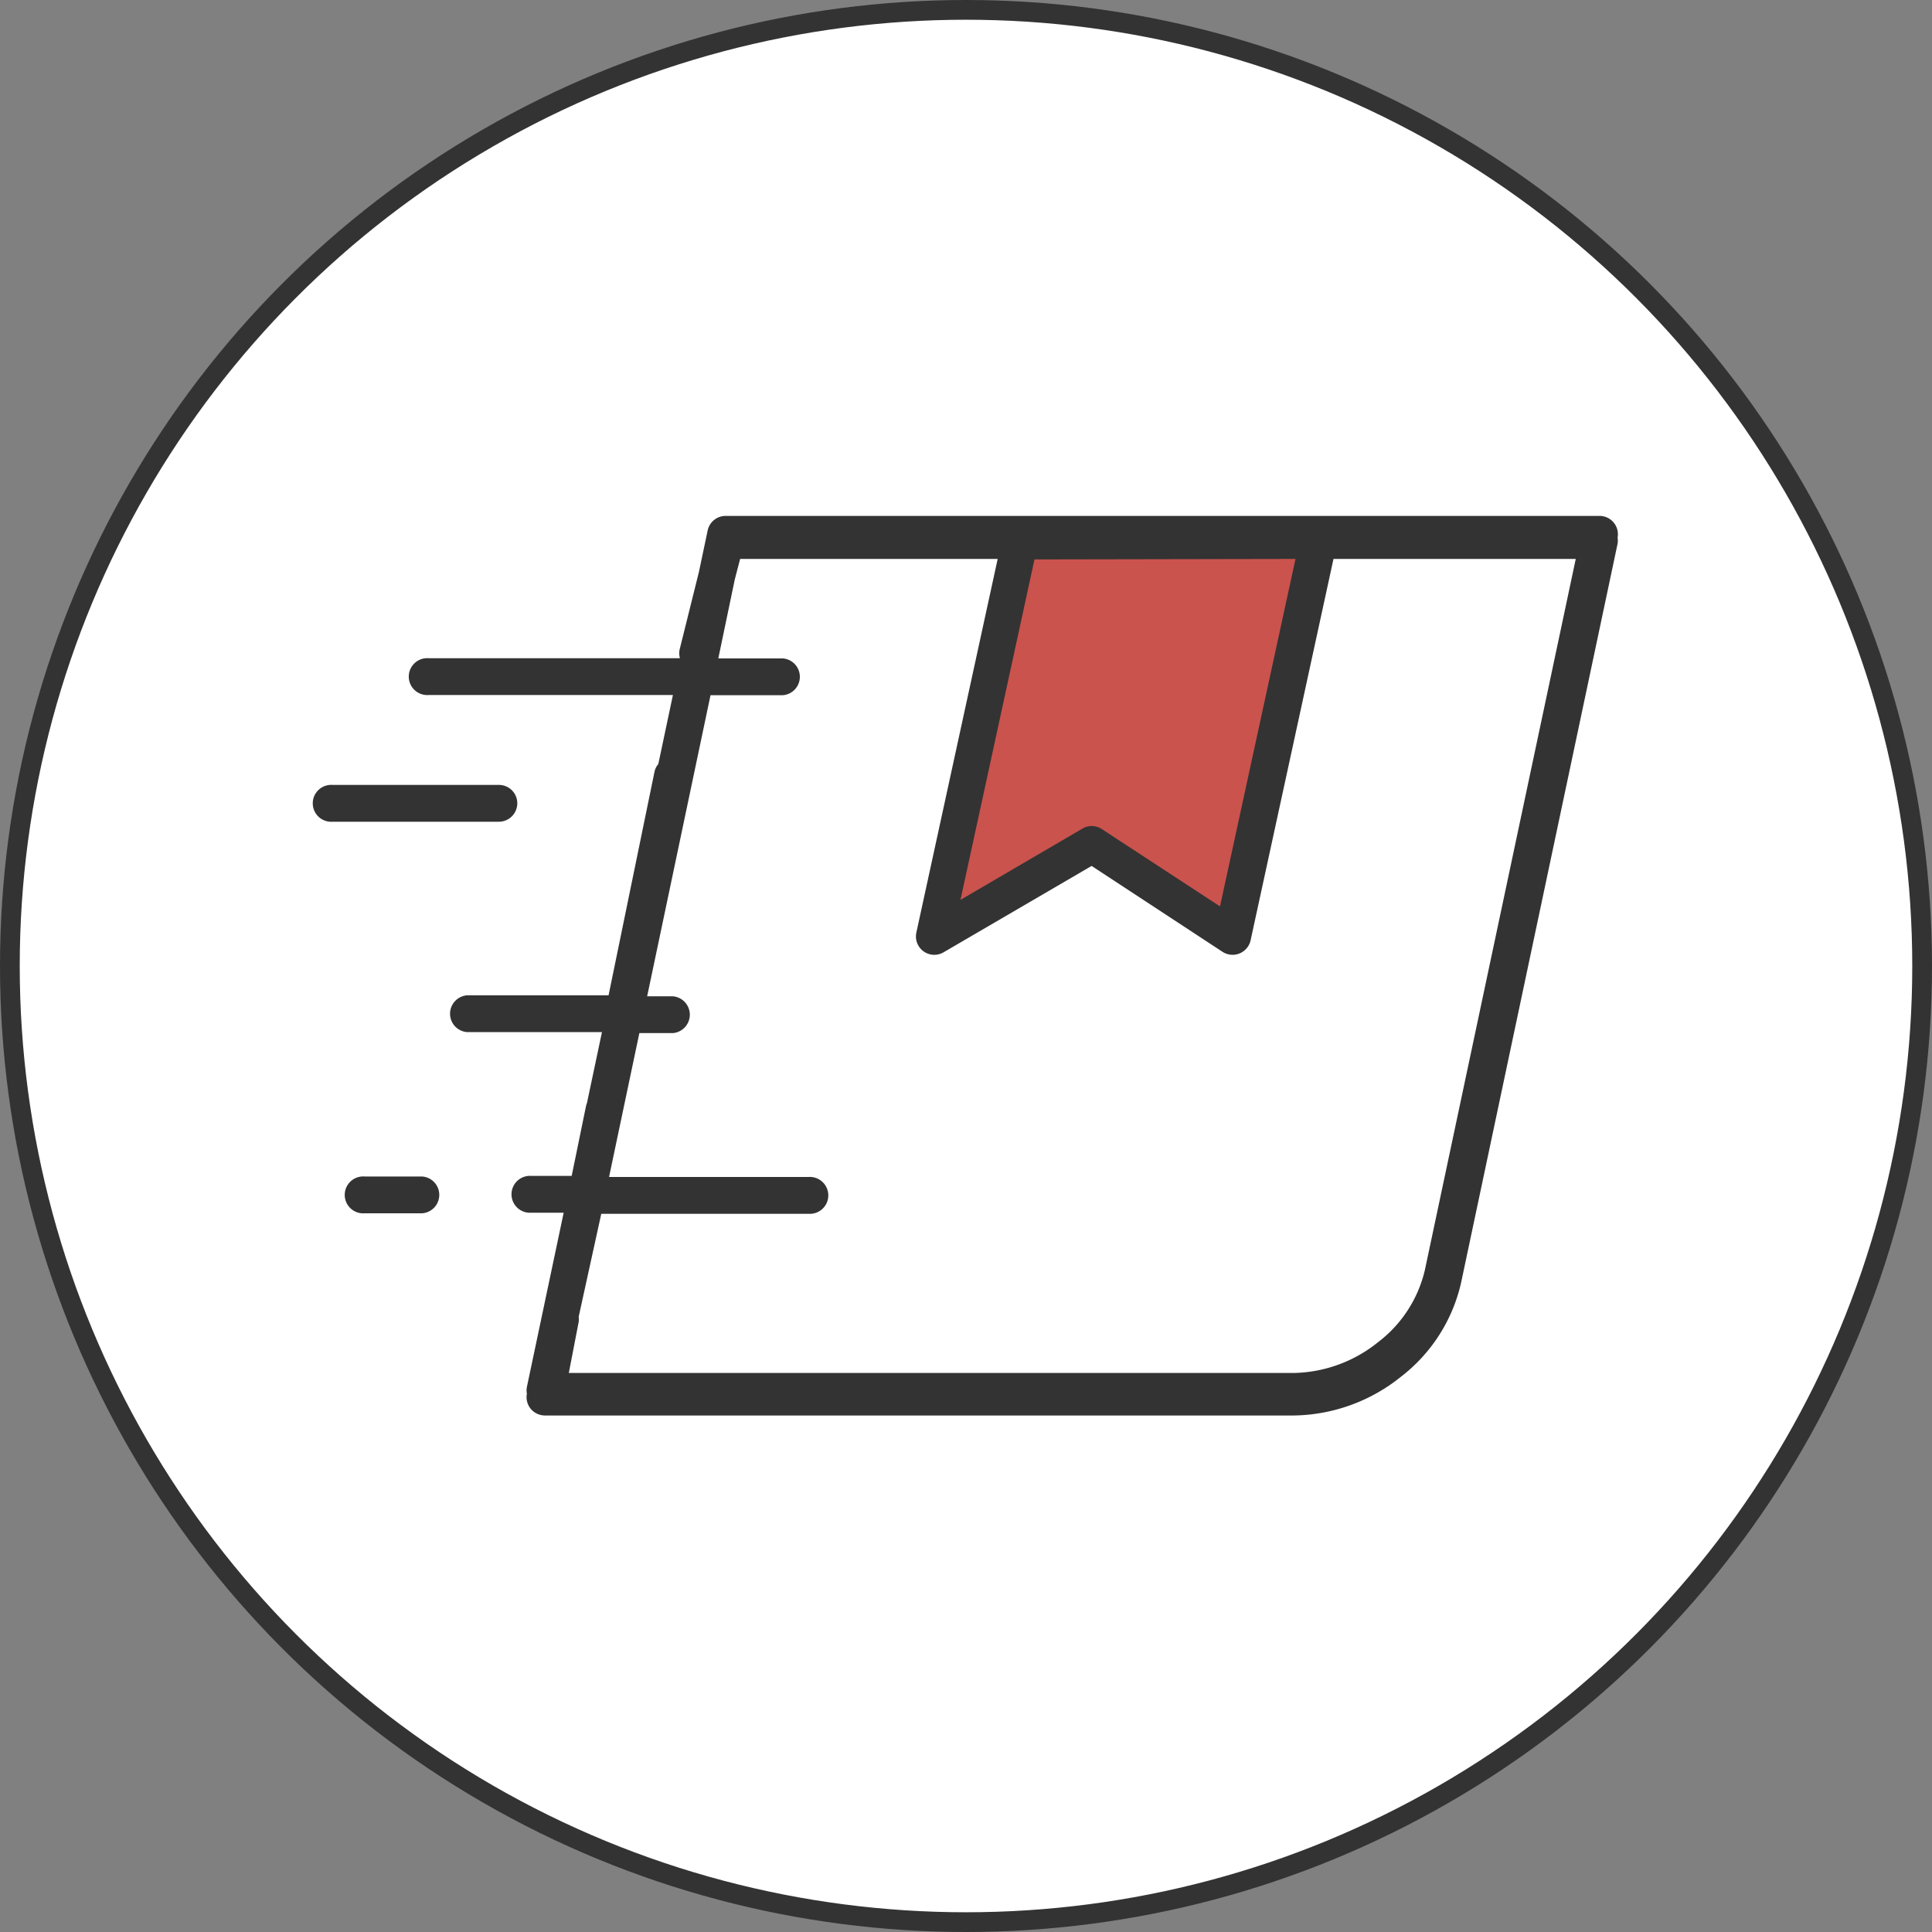 <svg id="Layer_1" data-name="Layer 1" xmlns="http://www.w3.org/2000/svg" viewBox="0 0 195.78 195.78"><rect x="0" y="0" width="195.78" height="195.78" fill="#808080" stroke="none"/><defs><style>.cls-1,.cls-4{fill:#fff;}.cls-1{stroke:#333;stroke-linecap:round;stroke-linejoin:round;stroke-width:2px;}.cls-2{fill:#333;}.cls-3{fill:#ca534e;}</style></defs><title>icons_processus</title><circle class="cls-1" cx="97.89" cy="97.89" r="96.89"/><path class="cls-2" d="M52.42,81.4a1.86,1.86,0,0,0-1.86-1.86H33.7a1.87,1.87,0,1,0,0,3.73H50.56A1.87,1.87,0,0,0,52.42,81.4Z"/><path class="cls-2" d="M163.92,54.48a1.86,1.86,0,0,0-1.83-2.2H73.53a1.86,1.86,0,0,0-1.82,1.48l-.88,4.18L68.9,65.7a1.85,1.85,0,0,0,0,1H43.43a1.87,1.87,0,1,0,0,3.73H68.19l-1.48,7a1.72,1.72,0,0,0-.39.8l-4.65,22.63H47.34a1.87,1.87,0,0,0,0,3.73H61l-1.52,7.19a1.7,1.7,0,0,0-.1.32l-1.08,5.27-.37,1.79H53.84a1.87,1.87,0,1,0,0,3.73h3.28l-3.73,17.67a1.94,1.94,0,0,0,0,.68,1.87,1.87,0,0,0,.38,1.51,1.9,1.9,0,0,0,1.45.69h75.9a17.69,17.69,0,0,0,10.81-3.9,16.67,16.67,0,0,0,6.12-9.51h0l15.87-74.94A2,2,0,0,0,163.92,54.48Z"/><path class="cls-3" d="M131.28,56.64l-7.65,35.21-12-7.85a1.85,1.85,0,0,0-2,0l-12.3,7.19,7.5-34.5Z"/><path class="cls-4" d="M144.39,128.7h0a12.87,12.87,0,0,1-4.77,7.33,14,14,0,0,1-8.5,3.1H57.64l1-5.17a1.82,1.82,0,0,0,0-.52L60.93,123h21a1.87,1.87,0,1,0,0-3.73H61.72l.21-1,2.86-13.58h3.38a1.87,1.87,0,0,0,0-3.73H65.58L72,70.45h7.32a1.87,1.87,0,0,0,0-3.73H72.79l1.67-8L75,56.64h26.1L92.86,94.5a1.86,1.86,0,0,0,2.76,2l15-8.75,13.26,8.7a1.87,1.87,0,0,0,2.85-1.16l8.4-38.65h24.55Z"/><path class="cls-2" d="M42.78,119.22H36.94a1.87,1.87,0,1,0,0,3.73h5.84a1.87,1.87,0,0,0,0-3.73Z"/></svg>